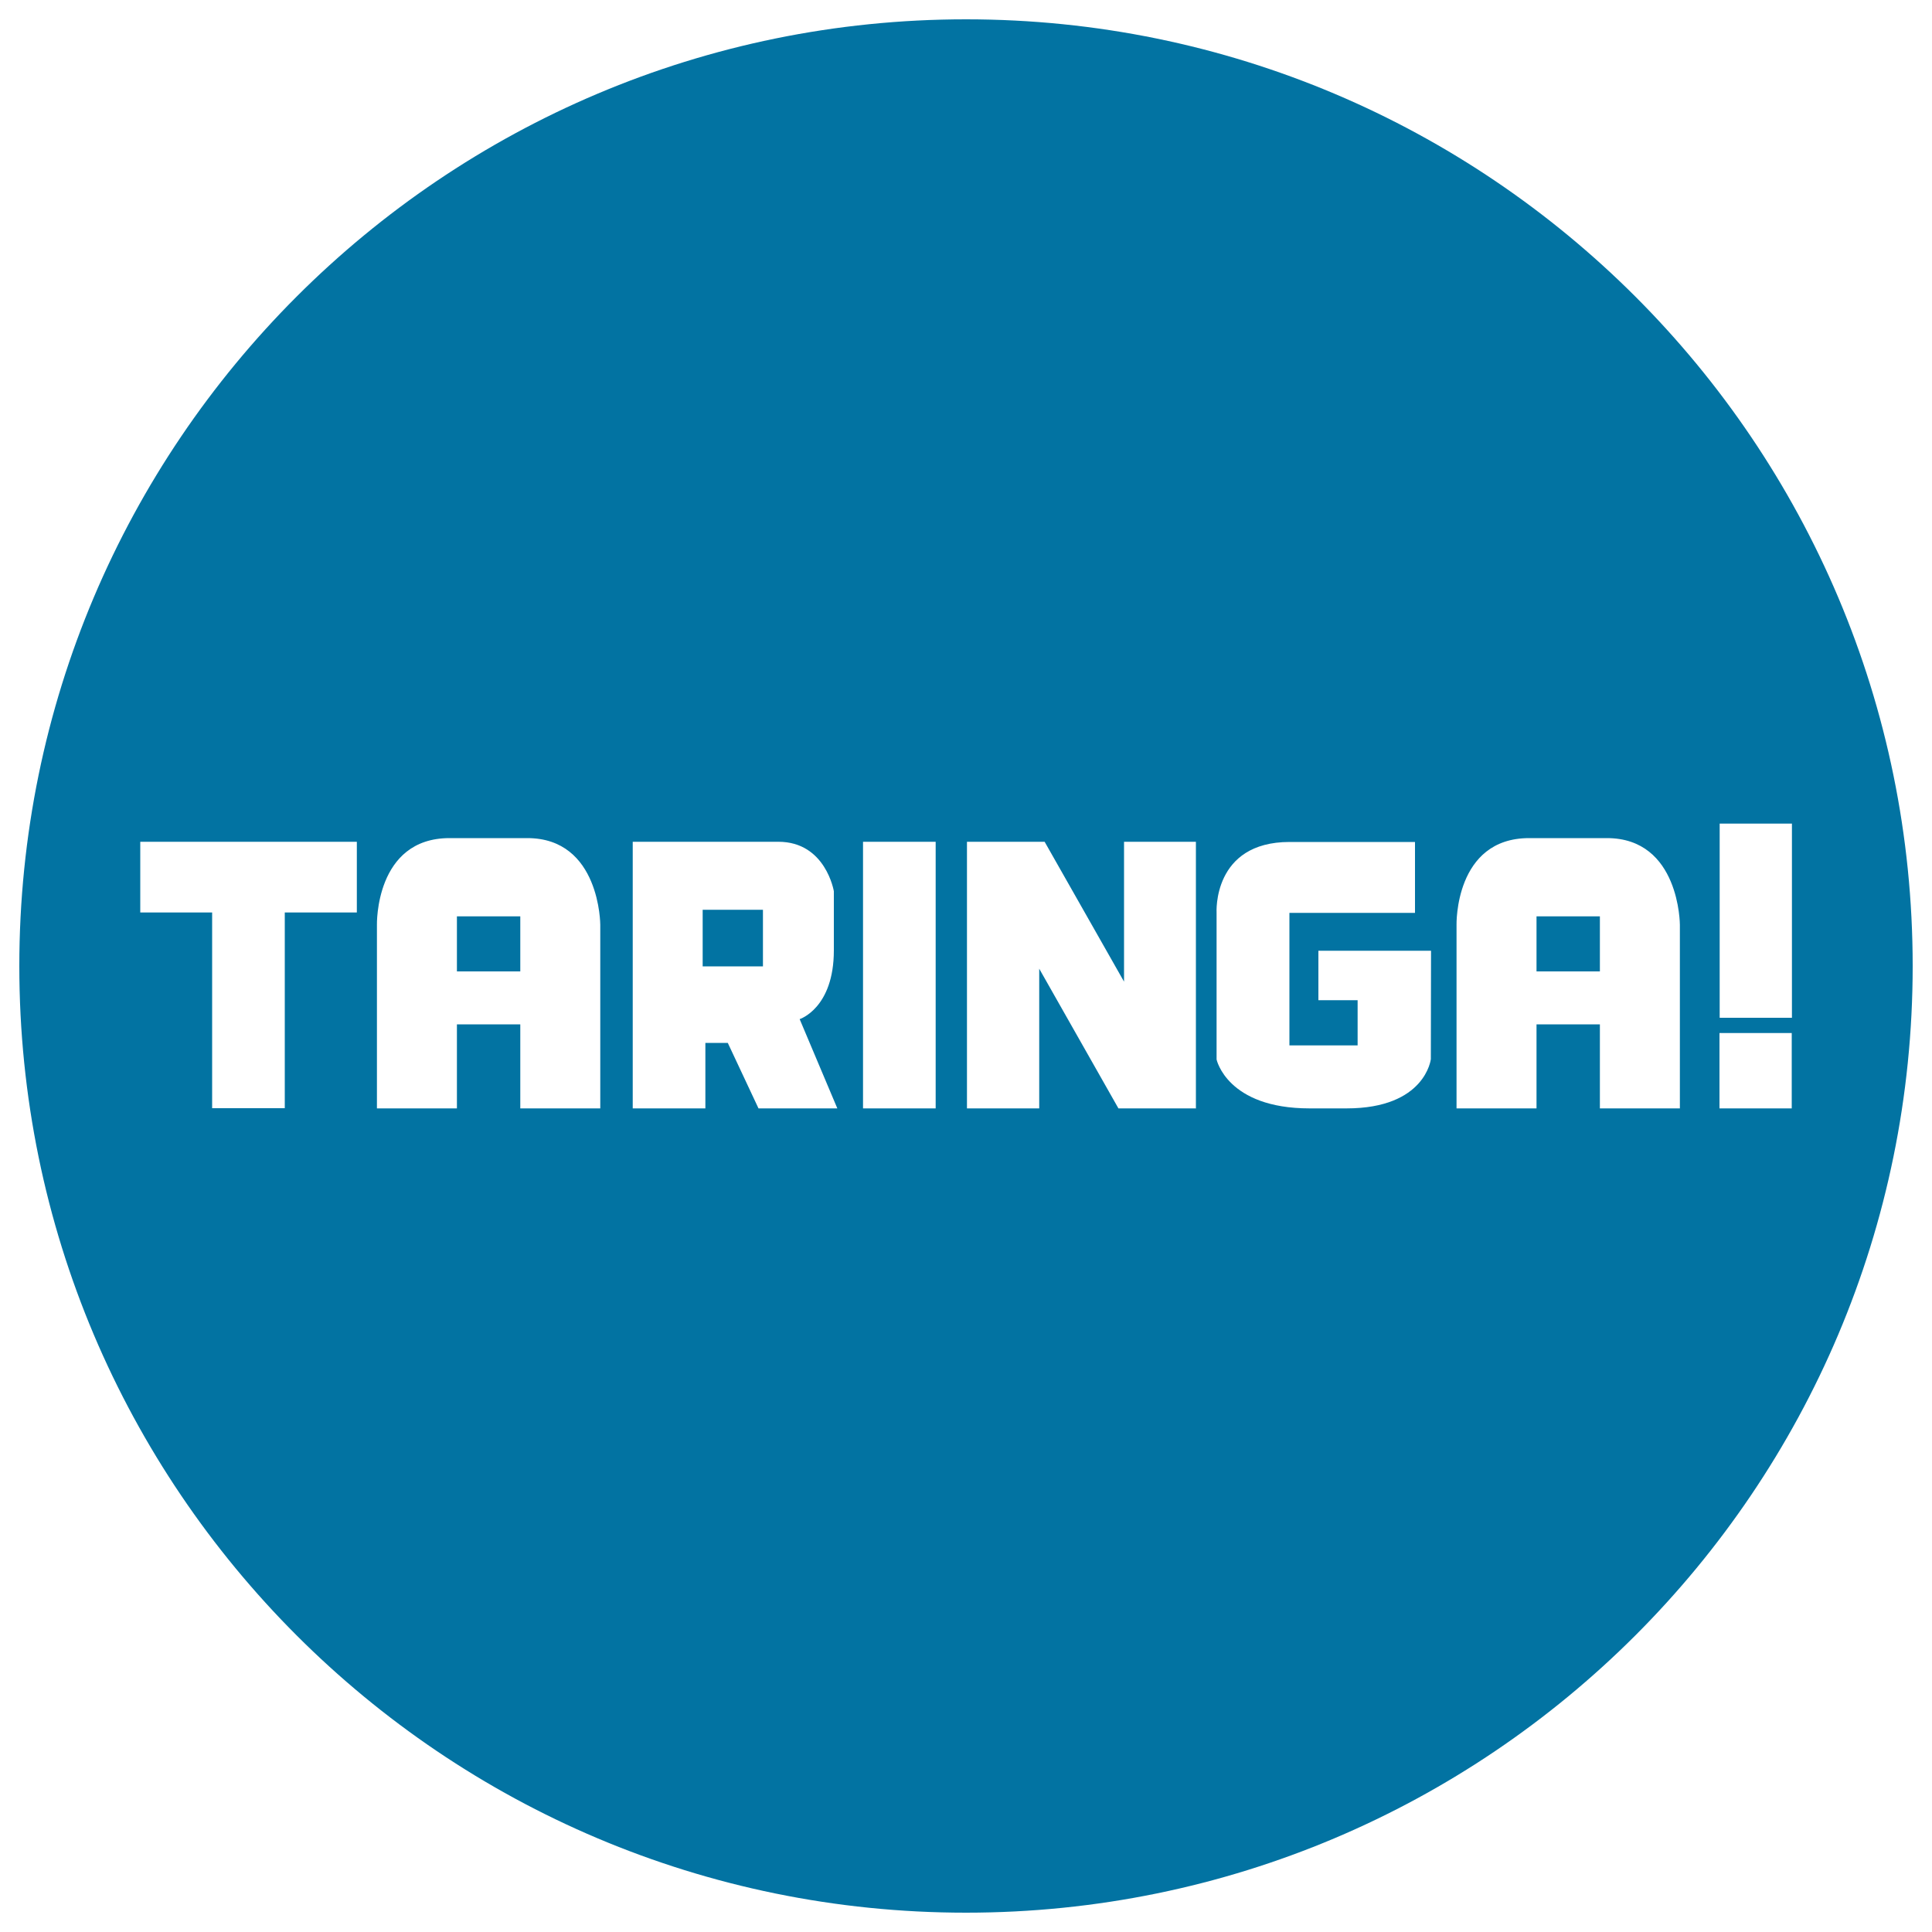 <svg xmlns="http://www.w3.org/2000/svg" viewBox="0 0 1000 1000" style="fill:#0273a2">
<title>Taringa Logo SVG icon</title>
<g><g><path d="M500,10C229.4,10,10,229.4,10,500c0,270.6,219.4,490,490,490s490-219.4,490-490C990,229.4,770.6,10,500,10z M184.7,472.3h-37.3v101.3h-37.6V472.3H72.6v-36.6h112.1V472.3z M310.7,573.7h-41.4v-43.5h-32.8v43.5h-41.4v-95c0,0-1.1-44.9,37.6-44.9c38.7,0,8,0,40.2,0c37.8,0,37.8,44.9,37.8,44.9L310.7,573.7L310.7,573.7z M392.6,573.7l-15.9-33.9h-11.6v33.9h-37.6v-138c0,0,50.9,0,75.4,0c24.5,0,28.7,25.6,28.7,25.6s0,0.6,0,30.6s-17.7,35.6-17.7,35.6l19.5,46.2L392.6,573.7L392.6,573.7L392.6,573.7z M484.3,573.7h-37.6v-138h37.6V573.7z M578.9,573.7l-41-72.3v72.3h-37.4v-138h40.2l41.1,72.4v-72.4h37.2v137.8l0.1,0.2H578.9z M740.6,548.2c0,0-2.8,25.5-43.6,25.5c-3.5,0-6,0-7.7,0c0,0-0.9,0-3.6,0c-1.8,0-4.3,0-7.9,0c-42.7,0-48.1-25.3-48.1-25.3v-76c0,0-2.2-36.6,37.8-36.6c40,0,64.9,0,64.9,0l0,36.7h0v0.5c0-0.2,0-0.4,0-0.5l-65,0v68.6h35.3v-23.4h-20.3v-25.6h58.3L740.6,548.2L740.6,548.2z M869.5,573.7h-41.4v-43.5h-32.8v43.5h-41.4v-95c0,0-1.1-44.9,37.6-44.9c38.7,0,8,0,40.2,0c37.8,0,37.8,44.9,37.8,44.9L869.5,573.7L869.5,573.7z M927.4,573.7h-37.4v-39h37.4V573.7z M890.1,526.8V426.3h37.4v100.5H890.1z"/><rect x="795.3" y="474.3" width="32.8" height="28.5"/><rect x="236.5" y="474.3" width="32.8" height="28.5"/><rect x="363.7" y="470.9" width="31.2" height="29.3"/></g></g>
</svg>